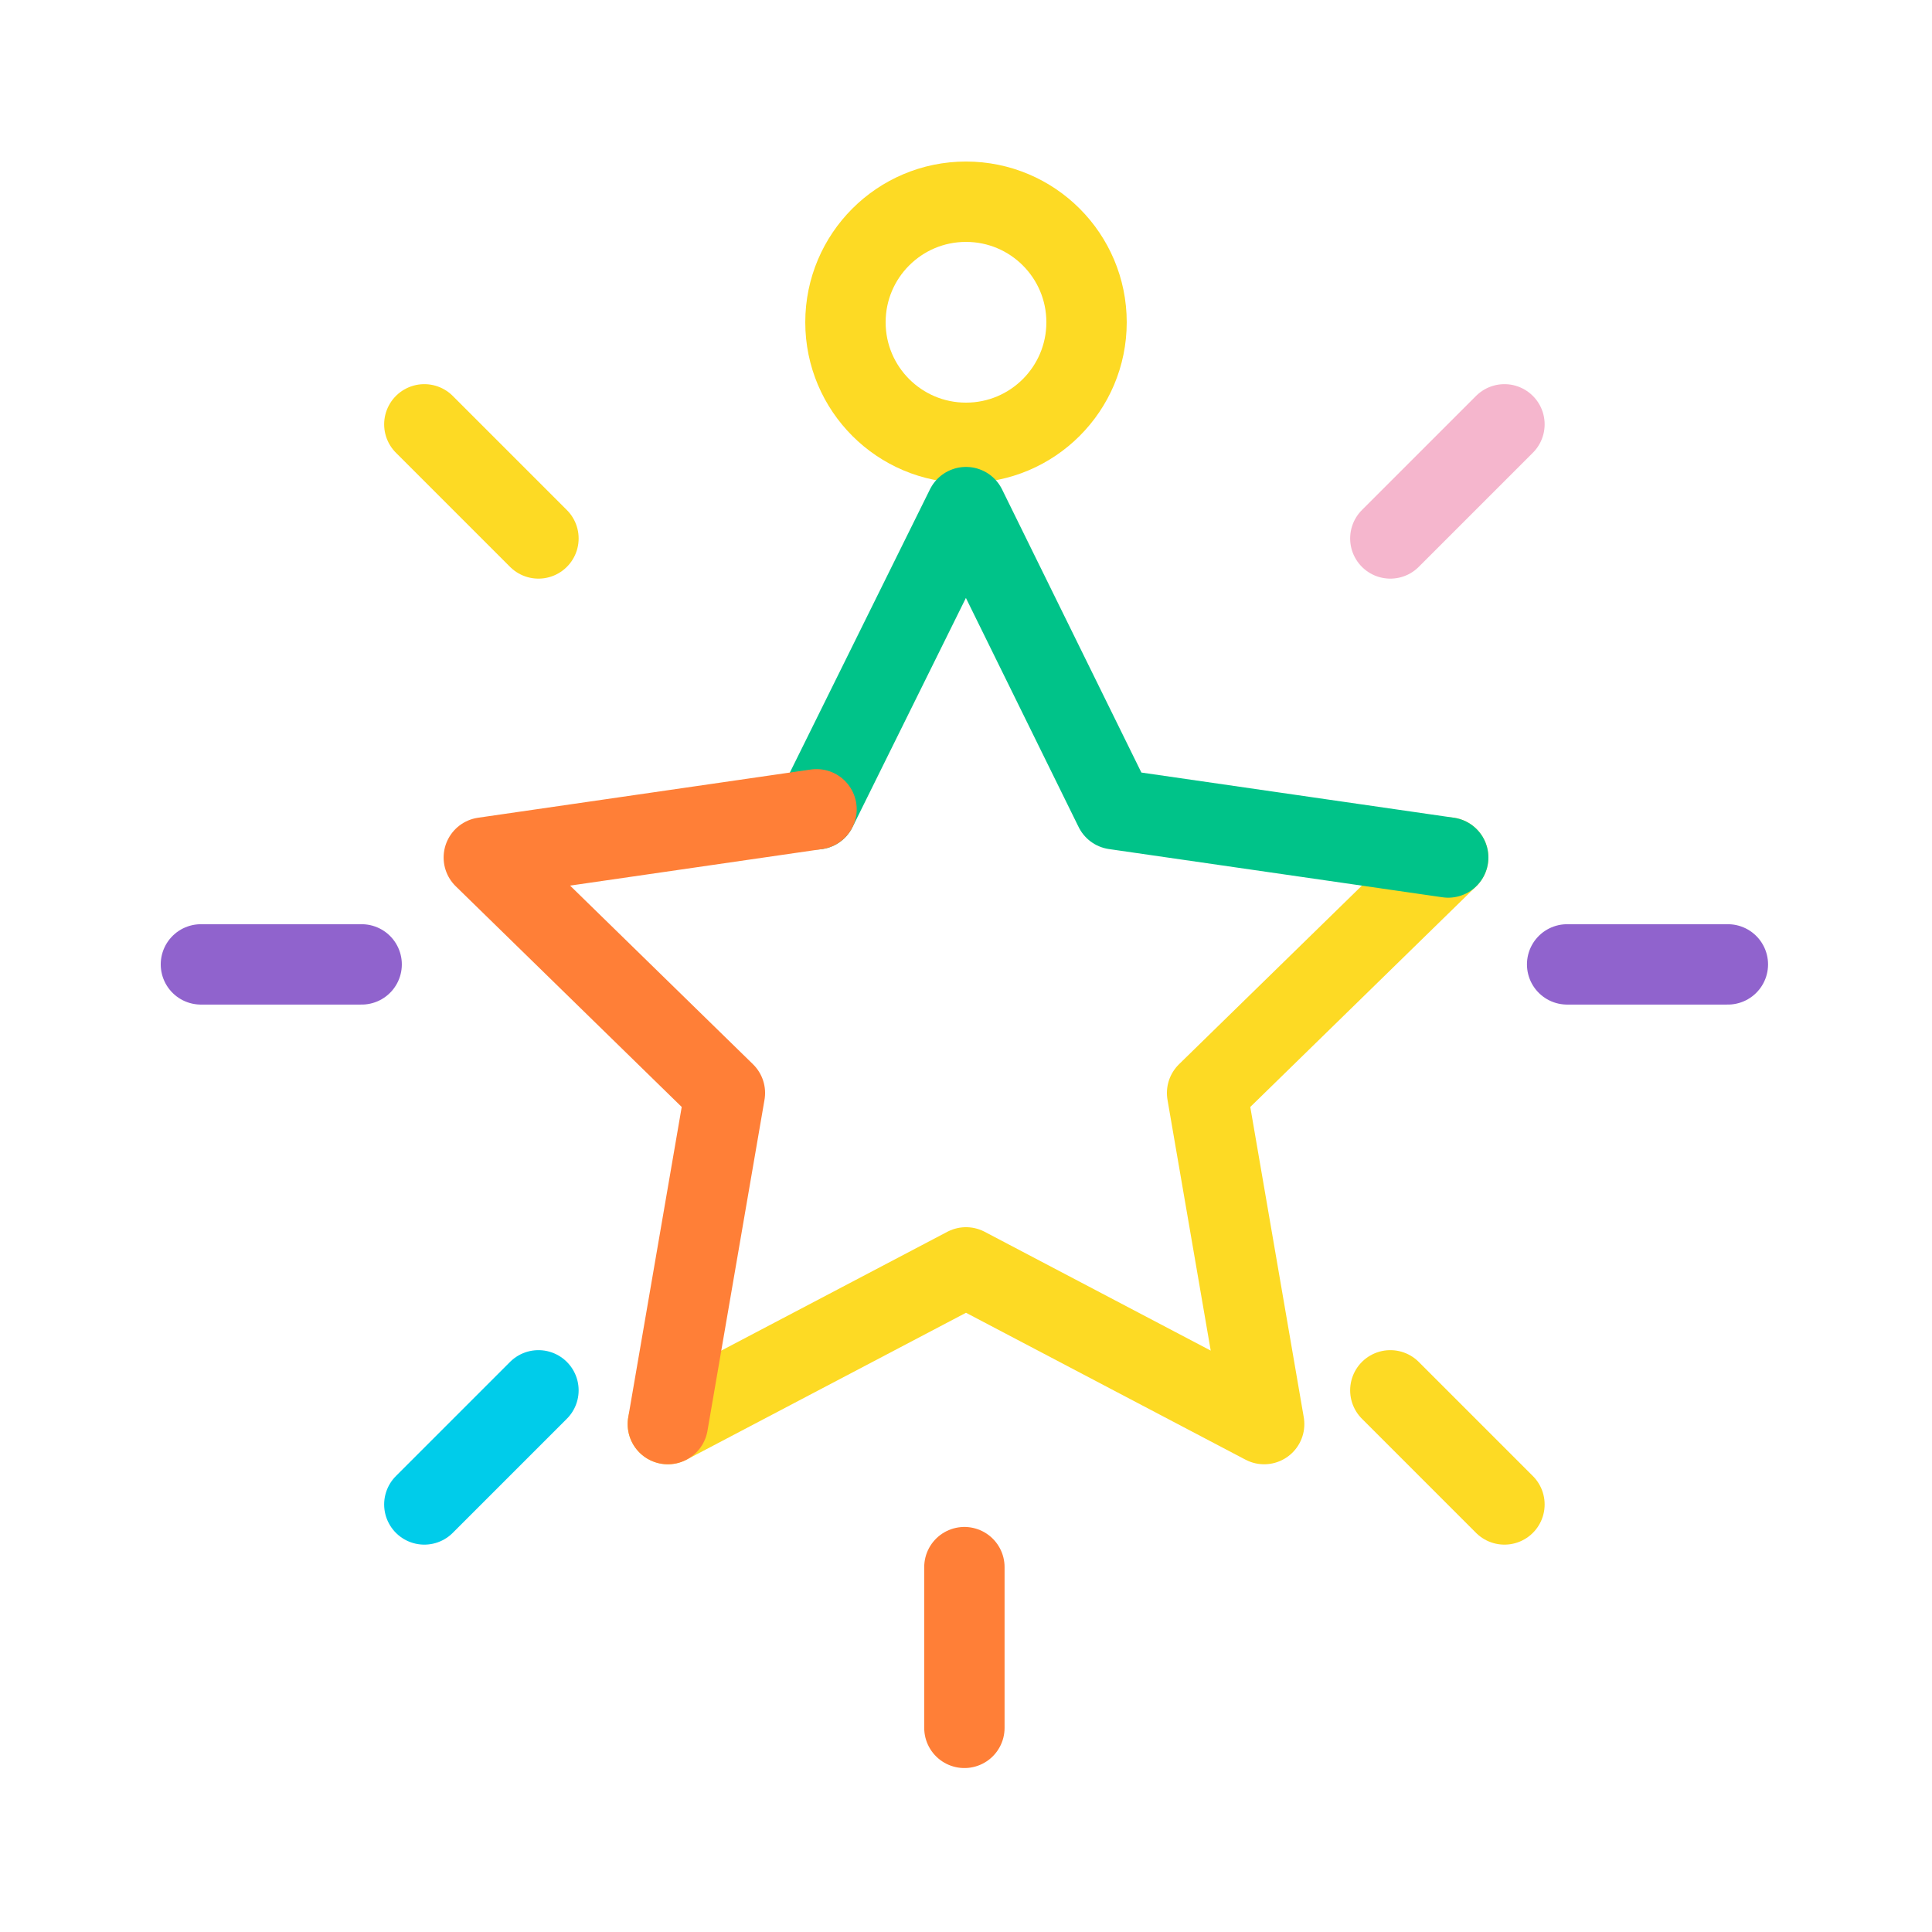 <svg xmlns="http://www.w3.org/2000/svg" viewBox="0 0 24.04 24.04"><defs><style>.cls-1,.cls-2,.cls-3,.cls-4,.cls-5,.cls-6{fill:none;stroke-linecap:round;}.cls-1{stroke:#f5b6cd;}.cls-1,.cls-2,.cls-3,.cls-4,.cls-6{stroke-linejoin:round;}.cls-2{stroke:#9063cd;}.cls-3{stroke:#fdda24;}.cls-4{stroke:#ff7f37;}.cls-5{stroke:#00ccea;stroke-miterlimit:10;}.cls-6{stroke:#00c389;}</style></defs><g id="MULTI"><path class="cls-1" d="M18.72,5.28,17.3,6.7"/><path class="cls-2" d="M21.5,12h-2"/><path class="cls-3" d="M18.72,18.72,17.3,17.3"/><path class="cls-4" d="M12,21.5v-2"/><path class="cls-5" d="M5.28,18.72,6.7,17.3"/><path class="cls-2" d="M2.5,12h2"/><path class="cls-3" d="M5.28,5.28,6.7,6.7"/><polyline class="cls-3" points="18.02 10.67 15.02 13.6 15.73 17.72 12.02 15.77 8.31 17.72"/><circle class="cls-3" cx="12.02" cy="4.01" r="1.5"/><polyline class="cls-6" points="10.16 10.07 12.02 6.31 13.87 10.07 18.02 10.67"/><polyline class="cls-4" points="8.31 17.72 9.02 13.6 6.02 10.67 10.16 10.07"/></g></svg>
